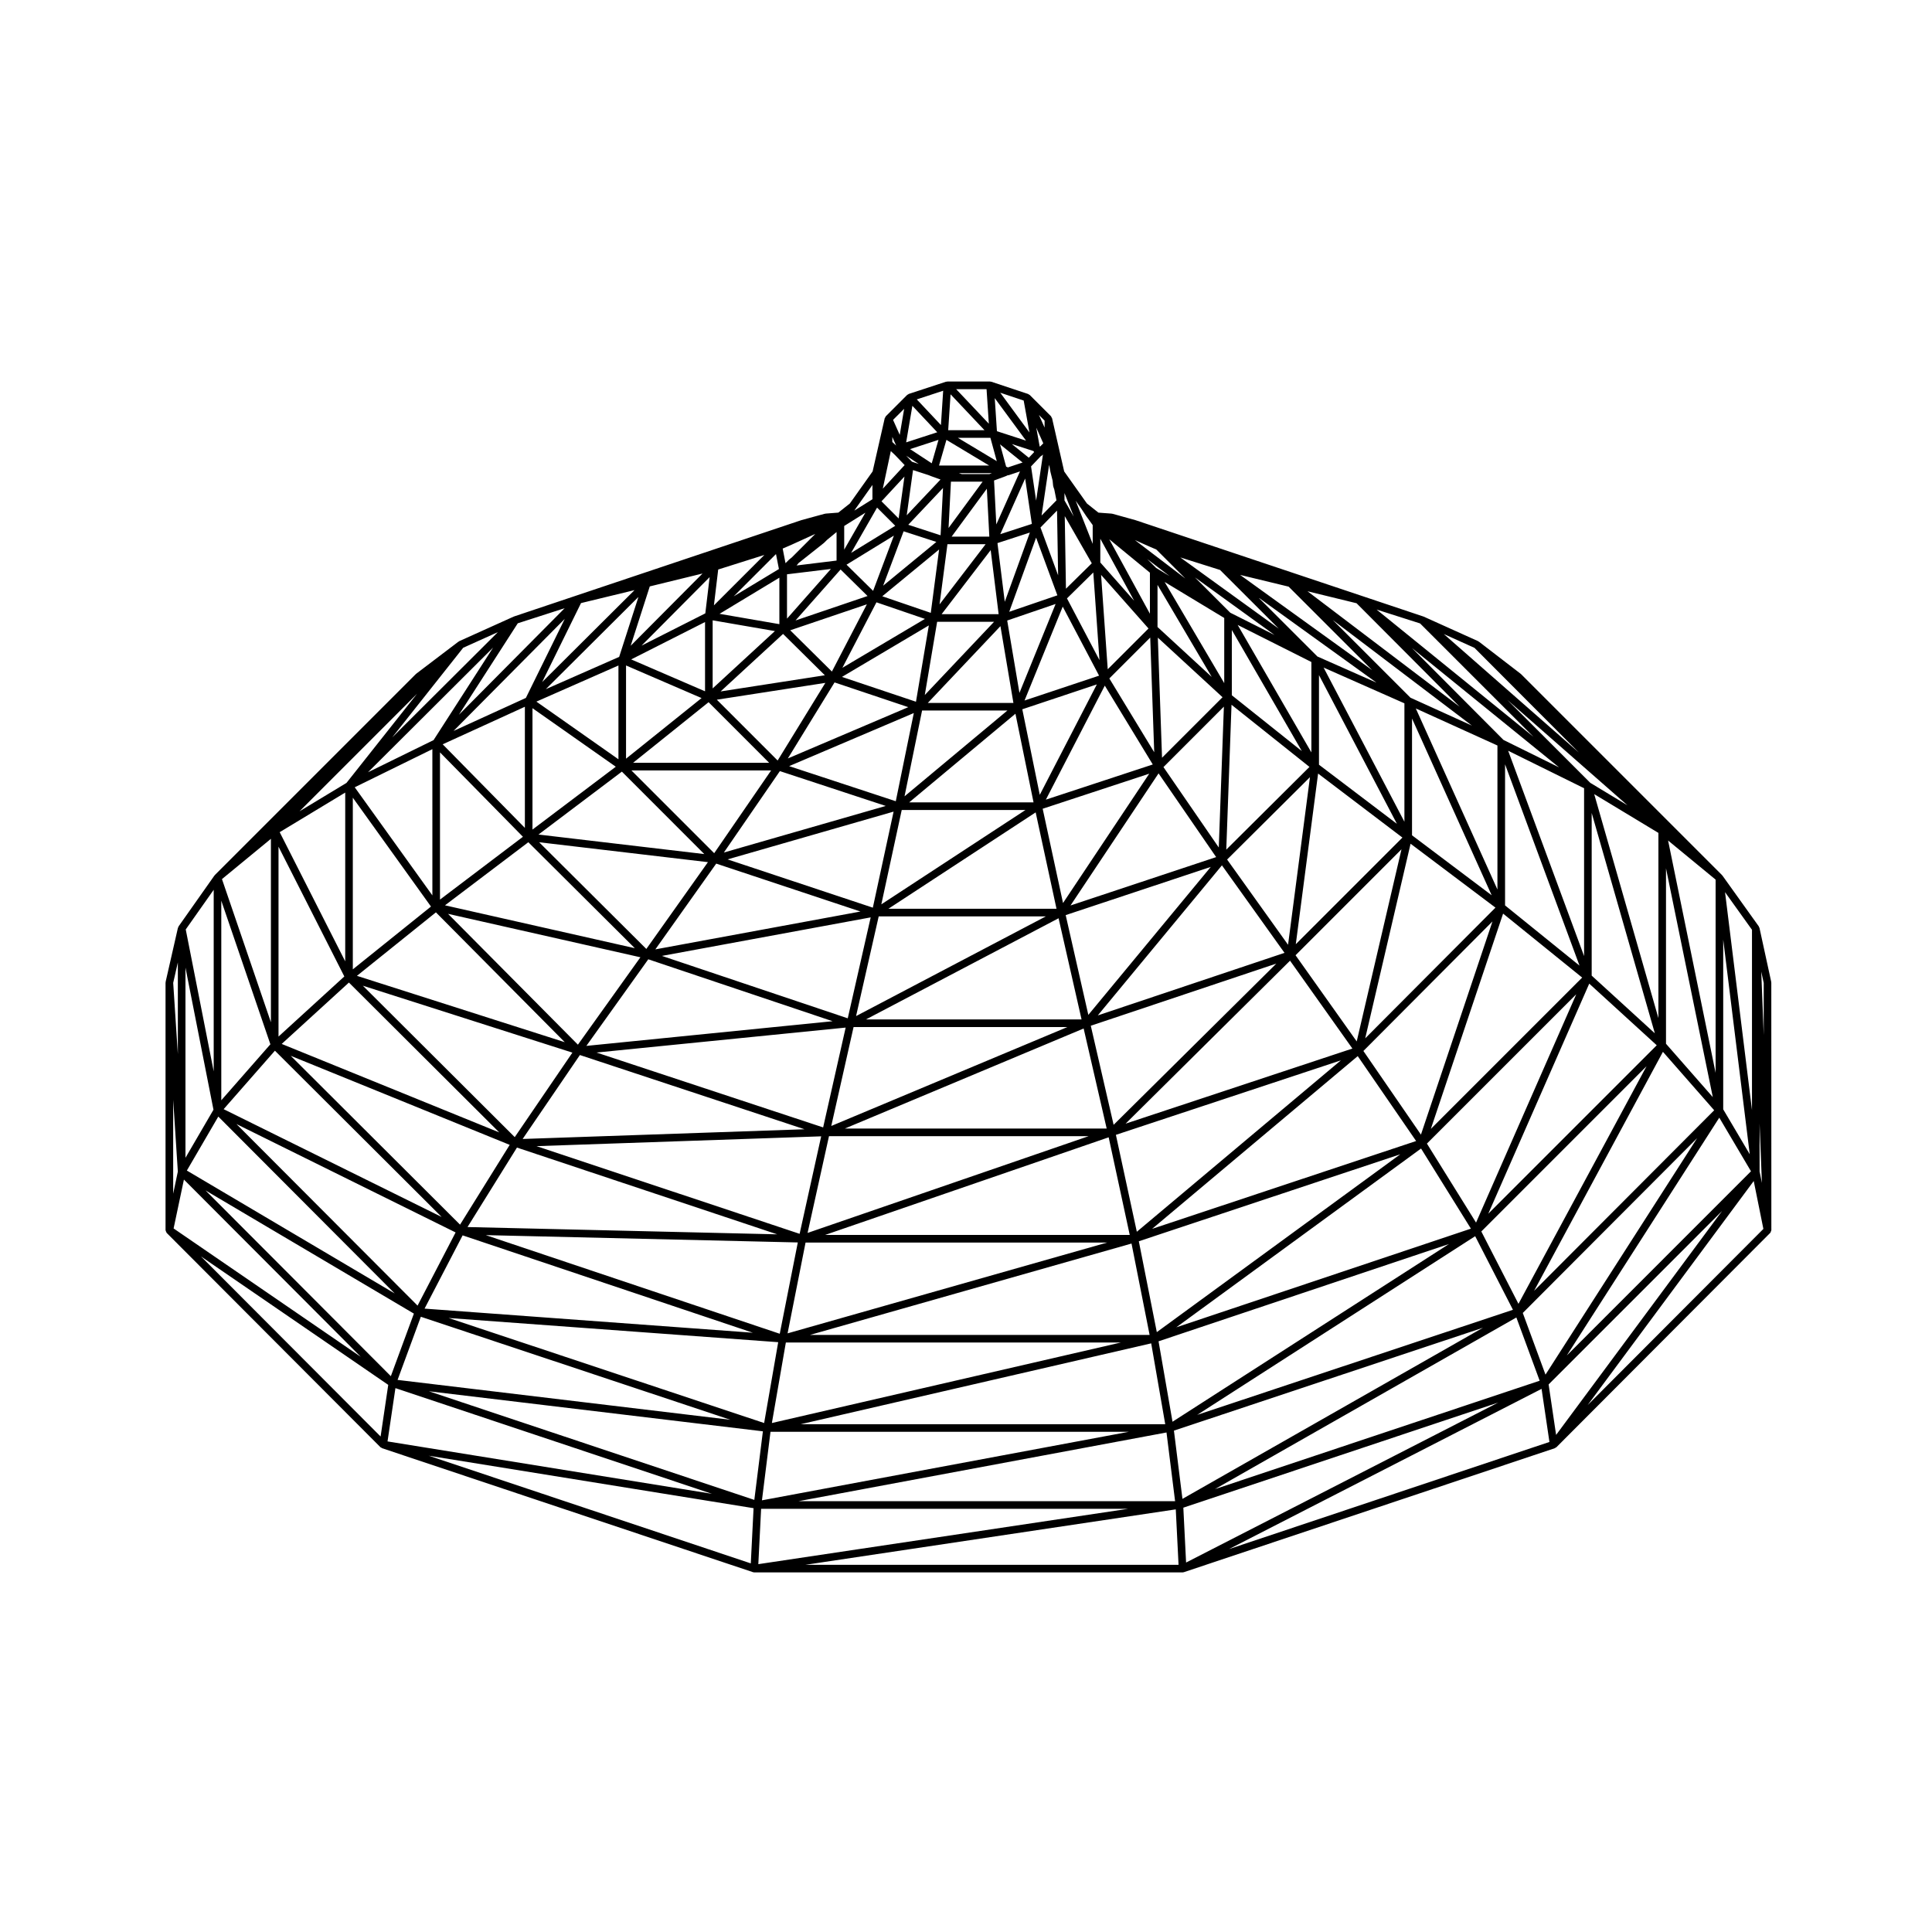 <?xml version="1.0" encoding="UTF-8"?>
<!-- Uploaded to: ICON Repo, www.svgrepo.com, Generator: ICON Repo Mixer Tools -->
<svg fill="#000000" width="800px" height="800px" version="1.1" viewBox="144 144 512 512" xmlns="http://www.w3.org/2000/svg">
 <path d="m613.39 404.19-3.117-14.312c-0.016-0.074-0.09-0.105-0.117-0.172-0.023-0.066-0.004-0.137-0.051-0.195l-9.633-13.461c-0.02-0.023-0.051-0.02-0.07-0.047-0.02-0.023-0.016-0.059-0.039-0.086l-53.273-53.273c-0.02-0.02-0.051-0.012-0.07-0.031-0.02-0.016-0.016-0.039-0.031-0.055l-11.055-8.504c-0.035-0.023-0.082-0.012-0.109-0.031-0.039-0.023-0.051-0.074-0.09-0.098l-14.453-6.519c-0.016-0.012-0.035 0.004-0.055 0-0.016-0.012-0.02-0.031-0.035-0.035l-0.012-0.004h-0.004l-0.055-0.016-76.152-25.484-0.016-0.004c-0.012-0.004-0.016 0.004-0.023 0-0.012 0-0.02-0.012-0.023-0.016l-6.016-1.676-0.02-0.004-0.055-0.016c-0.035-0.012-0.066 0.02-0.105 0.012-0.039-0.004-0.059-0.039-0.102-0.047l-3.512-0.262-3.047-2.418-6.031-8.5-3.215-14.117c-0.023-0.102-0.109-0.141-0.156-0.223-0.047-0.09-0.035-0.195-0.109-0.273l-5.668-5.668c-0.02-0.02-0.055-0.016-0.082-0.035-0.059-0.051-0.117-0.074-0.18-0.105-0.047-0.023-0.074-0.07-0.117-0.09-0.004 0-0.012-0.012-0.016-0.012l-9.777-3.254c-0.031-0.012-0.055 0.016-0.09 0.004-0.051-0.016-0.102-0.023-0.152-0.031-0.031 0-0.047-0.031-0.074-0.031h-11.336c-0.059 0-0.098 0.055-0.152 0.066-0.055 0.004-0.105-0.035-0.168-0.016l-9.922 3.254c-0.051 0.016-0.066 0.074-0.109 0.098-0.082 0.039-0.156 0.059-0.223 0.117-0.016 0.012-0.031 0.004-0.047 0.016 0 0.004 0 0.012-0.004 0.016-0.004 0.004-0.012 0-0.016 0.004l-5.668 5.668c-0.059 0.055-0.047 0.137-0.086 0.203-0.051 0.086-0.109 0.137-0.141 0.23-0.004 0.023-0.035 0.035-0.047 0.059l-3.211 14.113-6.039 8.504-3.047 2.414-3.375 0.262c-0.035 0.004-0.051 0.035-0.086 0.047-0.035 0.004-0.066-0.023-0.105-0.016l-6.231 1.699c-0.012 0.004-0.016 0.02-0.023 0.02-0.012 0.004-0.016-0.004-0.023 0l-0.223 0.074-75.734 25.387-0.121 0.039-0.004 0.004c-0.016 0.004-0.02 0.023-0.039 0.035-0.016 0.004-0.035-0.012-0.055 0l-14.453 6.519c-0.039 0.02-0.047 0.066-0.086 0.09-0.035 0.02-0.082 0.004-0.109 0.031l-11.195 8.504c-0.02 0.016-0.016 0.047-0.035 0.059-0.02 0.02-0.051 0.012-0.07 0.031l-53.289 53.289c-0.02 0.023-0.016 0.059-0.035 0.086-0.02 0.023-0.055 0.02-0.074 0.051l-9.492 13.461v0.016c-0.039 0.055-0.02 0.133-0.051 0.195-0.023 0.059-0.09 0.086-0.105 0.145l-3.258 14.312c-0.012 0.039 0.02 0.074 0.02 0.109-0.004 0.039-0.047 0.066-0.047 0.105v65.602c0 0.035 0.035 0.055 0.035 0.09 0.012 0.105 0.055 0.172 0.09 0.266 0.035 0.098 0.059 0.176 0.125 0.258 0.023 0.031 0.012 0.074 0.039 0.105l56.68 56.82c0.059 0.066 0.152 0.051 0.223 0.098 0.07 0.039 0.098 0.121 0.172 0.145l98.34 32.867c0.082 0.023 0.16 0.035 0.238 0.039 0.012 0 0.016 0.016 0.031 0.016h0.051 113.5 0.051c0.016 0 0.02-0.016 0.031-0.016 0.082-0.004 0.16-0.016 0.242-0.039l98.34-32.867c0.082-0.023 0.105-0.105 0.172-0.145 0.074-0.047 0.16-0.031 0.223-0.098l56.68-56.82c0.012-0.004 0.004-0.016 0.012-0.02 0.023-0.031 0.031-0.066 0.051-0.09 0.082-0.102 0.09-0.211 0.125-0.332 0.031-0.098 0.105-0.16 0.105-0.273l-0.012-65.602c0-0.039-0.039-0.066-0.039-0.105 0-0.039 0.023-0.07 0.02-0.109zm-232.24-139.64 0.133 0.133 2.457 2.57-5.789 6.258 2.121-9.969zm8.91 5.356 0.645 0.258c0.004 0.004 0.012 0 0.02 0.004 0.004 0 0.004 0.012 0.012 0.012l2.508 0.898-8.953 9.48 1.668-11.98zm32.055-2.305 0.277 1.527c0.004 0.016 0.02 0.02 0.02 0.035 0.004 0.012-0.004 0.02 0 0.031l0.543 2.188 0.133 1.355c0 0.02 0.023 0.035 0.031 0.055 0.004 0.039 0.016 0.07 0.023 0.105 0.004 0.023-0.016 0.047-0.004 0.066l0.262 0.77 0.555 2.785c0 0.012 0.012 0.016 0.016 0.023 0.004 0.012-0.004 0.016-0.004 0.023l0.012 0.023-3.953 4.035 1.996-13.445zm68.906 79.637-22.047 21.922 1.391-38.391zm-144.46-56.172-13.367 13.359 1.137-9.5zm123.47 15.309-9.359-9.359 21.098 15.266zm45.625 59.59-28.258 28.258 5.91-45.223zm-48.359-70.93 0.035 0.016 15.543 15.539-26.086-18.867zm35.102 126.84-60.105 19.906 43.578-43.191zm-15.066-24.723 28.074-28.078-11.863 50.914zm30.484-29.555 22.496 16.934-34.52 34.641zm-90.949 48.582-62.574 26.215 5.91-26.215zm-53.391-2.016 51.055-26.816 6.09 26.816zm108.76-14.801-43.117 42.727-6.051-26.258zm-47.316 13.734 32.902-39.77 16.582 23.191zm64.422 11.91-54.074 45.422-5.547-25.684zm4.469-1.125 15.473 22.5-69.965 23.277zm1.5-1.363 34.203-34.324-18.953 56.492zm12.887-57.156v-30.945l21.109 46.84zm-2.016-3.594-21.418-40.859 21.418 9.477zm-23.062-43.793-15.664-15.66 31.328 22.59zm21.078 44.352-20.656-15.672v-23.746zm-28.852 32.043-16.152-22.586 21.957-21.828zm-52.93 18.582-6-26.441 38.449-12.777zm-61.551 0.316 5.996-26.414h44.285zm15.301-80.305-4.777 23.367-28.266-9.301zm-33.383 12.031 12.379-20.148 19.543 6.555zm35.574-12.699h22.609l-27.258 22.738zm-1.617-2.332-19.613-6.578 23.02-13.645zm5.609-21.188h15.086l-18.359 19.41zm-42.27 36.766-16.117-16.117 28.758-4.457zm-2.246 0.609h-36.066l20.012-16.062zm30.895 11.43-42.898 12.344 14.844-21.574zm2.082 1.504-5.5 25.453-38.5-12.793zm2.156-0.43h32.793l-38.199 25.004zm-14.305 55.207-49.246-16.539 55.324-10.211zm-6.523 28.914-60.051-19.844 66.02-6.613zm69.035-26.215 6.106 26.512h-69.383zm12.215 54.703h-80.711l75.129-25.867zm71.688-21.359-64.512 47.121-4.766-24.078zm27.258-63.789 20.953 16.949-40.098 40.102zm-23.133-54.371 21.633 9.82v38.168zm-46.566-35.391 12.867 3.113 22.117 22.113zm-25.289-8.07 0.066 0.031 1.211 0.535h0.012v0.004l1.797 0.77 7.684 7.684-13.359-10.184zm44.18 31.152v23.961l-19.531-33.781zm-63.832 64.523 23.336-35.008 15.262 22.188zm-48.258 0.871 39.023-25.543 5.523 25.543zm5.496-28.191 28.168-23.496 4.797 23.496zm4.945-26.359 19.246-20.348 3.438 20.348zm3.664-23.523 13-16.973 2.106 16.973zm-0.551-2.59 2.09-15.941h10.113zm-25.75 16.809 9.027-17.355 12.844 4.394zm-32.273 6.262 16.551-15.242 11.074 10.957zm-2.109-0.801v-18.043l16.496 2.848zm-2.016 0.766-19.574-8.453 19.574-9.906zm18.801-36.371 0.777 3.969-11.992 7.246zm4.199 0.887-0.66 0.523c-0.016 0.016-0.012 0.039-0.023 0.051-0.016 0.016-0.039 0.012-0.055 0.023l-0.934 0.934-0.754-3.871 2.519-1.094s0.004-0.004 0.004-0.012h0.012l6.106-2.777-0.156 0.152v0.012l-0.418 0.414-0.004 0.004zm-22.93 14.828-16.898 8.551 18.047-18.156zm-0.996 22.449-20.012 16.062v-24.703zm18.438 19.172-15.09 21.938-21.938-21.938zm23.676 37.395-54.359 10.031 16.133-22.73zm-7.391 29.07-65.25 6.539 16.41-22.949zm-66.965 8.961 59.531 19.672-74.703 2.574zm66.016 21.496h68.824l-74.5 25.648zm-6.211 28.199h79.93l-84.695 24.062zm86.383 0.262 4.793 24.219h-90.012zm76.73-25.18 13.211 21.234-78.082 26.152zm1.555-1.309 39.574-39.57-26.555 60.508zm20.707-63.121v-37.395l19.73 53.352zm-25.074-55.047-20.602-20.602 36.895 28zm-67.402-34.383-2.363-2.363 5.93 4.516zm38.617 48.535-18.551-14.797v-17.297zm-22.008 25.551-14.66-21.312 16.012-16.02zm-41.277 14.711-5.394-24.984 28.242-9.289zm-10.793-51.344 19.754-6.59-15.125 29.27zm-4-23.52 12.828-4.387-9.586 23.566zm-2.582-20.52 8.586-2.793-6.648 18.348zm-12.148-1.711 9.336-12.699 0.656 12.699zm-0.812-2.293 0.629-12.273h8.395zm-2.113 1.934-8.566-2.785 9.211-9.75zm-2.598 20.559-12.852-4.398 15.055-12.395zm-26.203 15.551-11.047-10.934 20.312-6.883zm-29.777-15.297 15.855-9.578v12.316zm-4.512-10.68-19.035 19.145 5.059-15.73zm-22.281 49.227-21.746-15.281 21.746-9.574zm22.75 25.121-43.938-5.176 22.098-16.672zm0.965 2.141-16.324 23.004-28.406-28.277zm-34.457 48.371-34.414-34.672 50.977 11.512zm-16.738 24.5-40.258-40.129 55.535 17.734zm81.207-0.211-5.715 25.836-69.719-23.234zm-10.98 52.32-77.898-26.137 82.684 1.941zm1.617 2.324h88.766l-92.469 21.332zm175.74-26.109-73.27 47.102-3.699-21.316zm10.41-8.023 26.758-60.977 17.887 16.332zm41.941-39.09-33.941 62.969-9.844-19.176zm-36.672-83.605 20.121 9.934v44.477zm-53.18-42.266 13.004 3.176 27.348 27.441zm-22.062 7.078v17.27l-15.793-26.812zm-16.484 37.039-1.113-31.824 17.148 15.789zm-30.785 11.109 15.617-30.219 12.715 20.898zm-5.652-26.273 10.121-24.879 9.633 18.293zm-4.059-23.512 7.125-19.652 5.637 15.289zm-2.371-20.57 6.594-14.746 1.777 12.027zm-1.051-2.578-0.598-11.648 3.133-1.16c0.012-0.004 0.016-0.02 0.023-0.023 0.023-0.004 0.051-0.004 0.074-0.016l0.348-0.176h0.051c0.105 0 0.215-0.02 0.324-0.055l2.922-0.973zm-1.824-13.348h-7.332l-0.785-0.246h8.781zm-14.066 17.98-14.098 11.602 5.422-14.418zm-37.32 20.812 11.945-13.508 7.144 7.031zm-2.258-0.484v-11.75l11.637-1.414zm-44.48 10.137-19.438 8.555 24.547-24.441zm-0.895 29.109-22.078 16.656v-32.168zm-23.176 20.008 28.215 28.082-50.301-11.359zm-24.492 18.586 34.148 34.406-55.078-17.582zm-23.055 18.602 39.84 39.715-57.652-23.449zm44.531 43.738 68.973 22.988-82.074-1.93zm-14.395 23.262 76.906 25.801-86.996-6.387zm83.629 28.309-3.727 21.422-83.617-27.832zm98.848 0.309 3.719 21.434h-96.633zm85.855-28.398 10.012 19.504-83.672 27.848zm49.762-48.859 13.582 15.488-47.73 47.852zm0.812-2.137v-46.492l12.402 60.633zm-19.695-18.059v-43.109l16.738 58.402zm-23.371-62.457-24.262-24.359 38.988 31.629zm-77.32-16.699-14.367-13.23v-11.16zm-15.242 19.961-11.895-19.559 10.836-10.836zm-23.121-40.773 6.977-6.867 1.633 23.219zm-7.019-18.789 4.383-4.481 0.289 17.156zm0.098-18.918c0.051-0.023 0.105-0.02 0.152-0.051 0.031-0.02 0.031-0.066 0.059-0.09 0.031-0.02 0.07-0.012 0.102-0.039l0.137-0.141 0.105-0.105-1.809 12.219-1.344-9.07 0.211-0.207c0-0.004 0-0.012 0.004-0.016s0.004 0 0.004 0zm-8.723 2.992-0.48-0.211-1.605-5.894 5.969 4.812zm-18.262-0.492 1.961-6.805 11.336 6.805zm-7.164-1.008-1.535-1.602 3.336 2.191zm-3.543 15.027-4.539-4.539 6.086-6.57zm-6.762 19.191-7.047-6.938 12.555-7.707zm-20.281-6.727 0.543-0.656 6.727-5.332c0.004-0.004 0-0.012 0.004-0.016 0.016-0.012 0.02-0.031 0.035-0.047 0.016-0.016 0.035-0.004 0.047-0.02l0.68-0.68 2.559-2.109v7.562zm-42.945 6.531-24.48 24.371 10.297-20.934zm-29.059 63.012-21.781-22.152 21.781-9.949zm-0.516 2.356-21.98 16.645v-39.012zm-45.082 35.133v-45.492l20.711 28.848zm-19.691 17.812v-50.32l17.441 34.387zm61.266 28.699-13.156 21.145-44.871-44.742zm-24.418 42.602-47.996-48.117 58.078 28.723zm0.867 2.953 82.047 27.305-88.211-10.57zm92.664 30.492h94.934l-97.199 18.156zm188.81-27.578-79.637 45.348-2.258-18.086zm56.742-50.23-40.168 62.652-6.019-16.344zm-7.68-78.895 12.594 10.363v51.211zm-2.566 47.062-17.012-59.355 17.012 10.277zm-74.688-108.27 11.531 3.68 30.043 30.043zm-60.066-9.77v10.879l-10.777-19.738zm-11.18 25.594-1.762-25.008 12.566 14.203zm-11.074-21.348-0.316-19.234 7.164 12.5zm-8.441-36.188-1.402 1.48-4.508-3.633 5.754 1.867zm-9.887 2.394-10.312-6.191h8.621zm-17.238 0.562-5.742-3.762 7.531-2.449zm-9.668 16.562-11.699 7.184 6.879-12.004zm-97.891 45.617-19.164 8.746 29.469-29.691zm-24.777 52.332-20.578-28.656 20.574-10.098zm-23.098 17.477-17.367-34.234 17.367-10.496zm-19.691 16.145-12.973-37.945 12.973-10.672zm1.059 7.535 44.188 44.062-57.777-28.57zm-15.004 17.457 46.75 46.875-55.082-32.57zm51.832 52.215-6.106 16.582-49.113-49.23zm92.492 31.195-2.273 18.176-86.238-28.789zm106.96 0.305 2.277 18.207h-99.781zm92.715-30.473 6.176 16.758-86.047 28.723zm53.777-52.953 8.402 14.207-48.809 48.812zm1.043-2.203v-44.988l7.031 56.887zm-35.23-86.531-21.973-21.977 31.824 27.93zm-120.87-48.238-8.977-10.156v-6.293zm-18.469-26.609v-1.941l2.453 6.219zm-6.488-14.25-0.102-0.105-0.887-4.914 1.859 4.144zm-11.418-4.09-0.578-8.766 8.293 11.27zm-12.914-0.262 0.629-9.516 8.992 9.516zm-11.141 3.219 1.648-9.684 6.594 7.008zm-3.668-0.098v-1.34l1.023 2.297zm-12.75 28.531v-6.277l5.613-3.516zm-102.11 43.758 15.602-24.242 12.434-4.004zm-6.715 6.715-17.375 8.523 33.152-33.039zm-35.523 18.867 31.145-31.145-18.703 23.625zm-7.719 61.746-13.012 14.836v-52.891zm-22.504 30.078v-50.406l7.422 37.668zm-0.41 5.766 46.855 46.969-49.59-34.012zm56.051 55.273 83.883 28.008-85.977-13.883zm96.91 31.98h97.281l-98.02 14.672zm195.36-28.16-82.738 42.402-0.73-14.539zm59.305-50.766-43.984 59.348-1.984-13.383zm7.926-26.723-7.141-57.762 7.141 9.969zm2.016 3.59 0.613 15.703-0.613-3.039zm-75.562-126.1 27.66 27.738-35.789-31.402zm-104.26-36.98 1.414 2.125c0.012 0.004 0.016 0.004 0.02 0.012 0.004 0.004 0 0.016 0.004 0.02l1.648 2.281v4.992l-4.508-11.438zm-9.66-21.395-1.496-3.34 1.496 1.496zm-5.543-7.164 1.527 8.457-7.734-10.531zm-9.234 6.141-8.656-9.152h8.051zm-12.695 0.352-6.398-6.797 6.992-2.297zm-10.918 2.602-1.77-3.969 2.941-2.941zm-7.234 17.066-4.801 3.008 0.406-0.605 4.394-6.191zm-127.28 63.129 18.824-23.773 9.191-4.141zm-47.293 88.496-7.41-37.621 7.41-10.508zm-9.492-4.445-1.242-19.016 1.234-5.426v24.441zm-0.012 30.996-1.234 5.859v-24.879zm55.758 56.52-2.023 13.684-47.602-47.723zm96.816 32.68-0.734 14.629-85.359-28.531zm111.89 0.312 0.734 14.691h-98.863zm96.941-31.934 2.082 14.07-84.918 28.391zm56.223-55.082 2.559 12.695-46.582 46.695zm1.992-55.488 0.656 3.012v13.801z"/>
</svg>